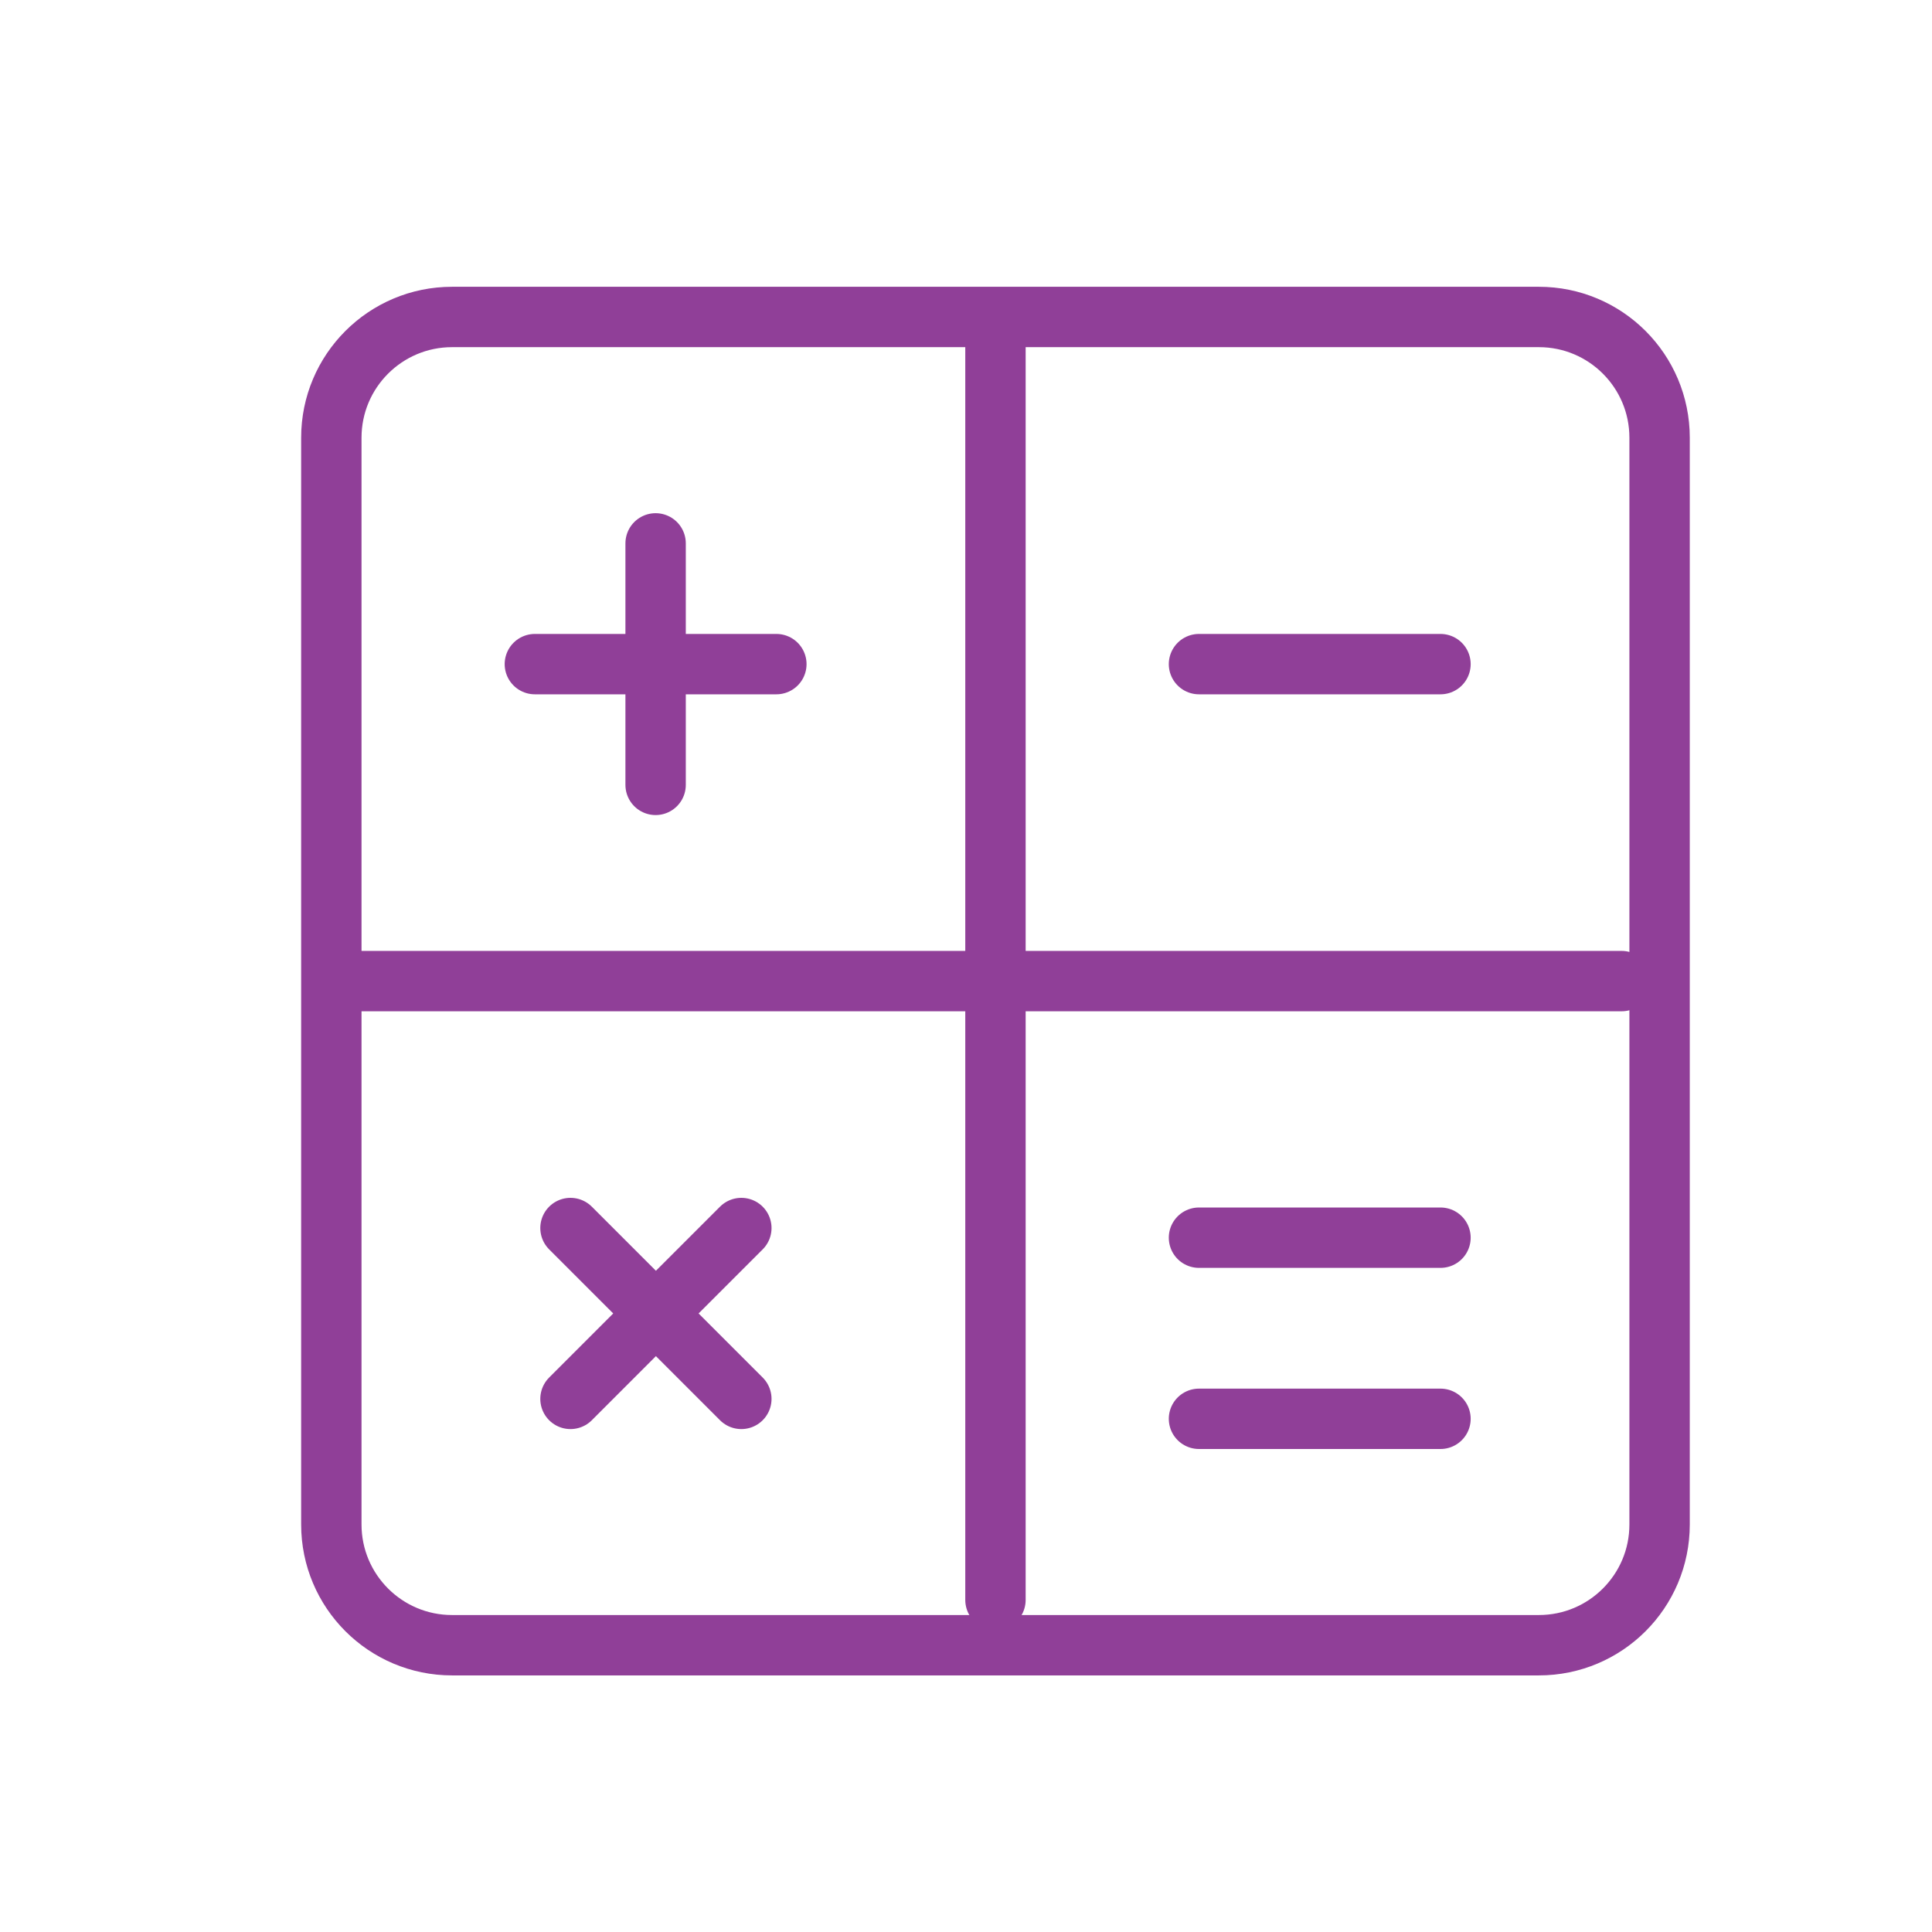 <svg width="32" height="32" viewBox="0 0 32 32" fill="none" xmlns="http://www.w3.org/2000/svg">
<g clip-path="url(#clip0_16460_143440)">
<path d="M25.488 5.25H7.488C6.384 5.25 5.488 6.145 5.488 7.25V25.25C5.488 26.355 6.384 27.25 7.488 27.25H25.488C26.593 27.25 27.488 26.355 27.488 25.25V7.25C27.488 6.145 26.593 5.25 25.488 5.25Z" stroke="#903F98" stroke-miterlimit="10" stroke-linecap="round"/>
<path d="M5.859 16.25H26.859" stroke="#903F98" stroke-miterlimit="10" stroke-linecap="round"/>
<path d="M19.859 11H23.859" stroke="#903F98" stroke-miterlimit="10" stroke-linecap="round"/>
<path d="M8.859 11H12.859" stroke="#903F98" stroke-miterlimit="10" stroke-linecap="round"/>
<path d="M10.859 13V9" stroke="#903F98" stroke-miterlimit="10" stroke-linecap="round"/>
<path d="M9.449 23.17L12.279 20.34" stroke="#903F98" stroke-miterlimit="10" stroke-linecap="round"/>
<path d="M12.279 23.17L9.449 20.34" stroke="#903F98" stroke-miterlimit="10" stroke-linecap="round"/>
<path d="M19.859 20.5H23.859" stroke="#903F98" stroke-miterlimit="10" stroke-linecap="round"/>
<path d="M19.859 23.5H23.859" stroke="#903F98" stroke-miterlimit="10" stroke-linecap="round"/>
<path d="M16.488 26.5V5.5" stroke="#903F98" stroke-miterlimit="10" stroke-linecap="round"/>
</g>
<defs>
<clipPath id="clip0_16460_143440">
<rect width="32" height="32" fill="white"/>
</clipPath>
</defs>
</svg>
